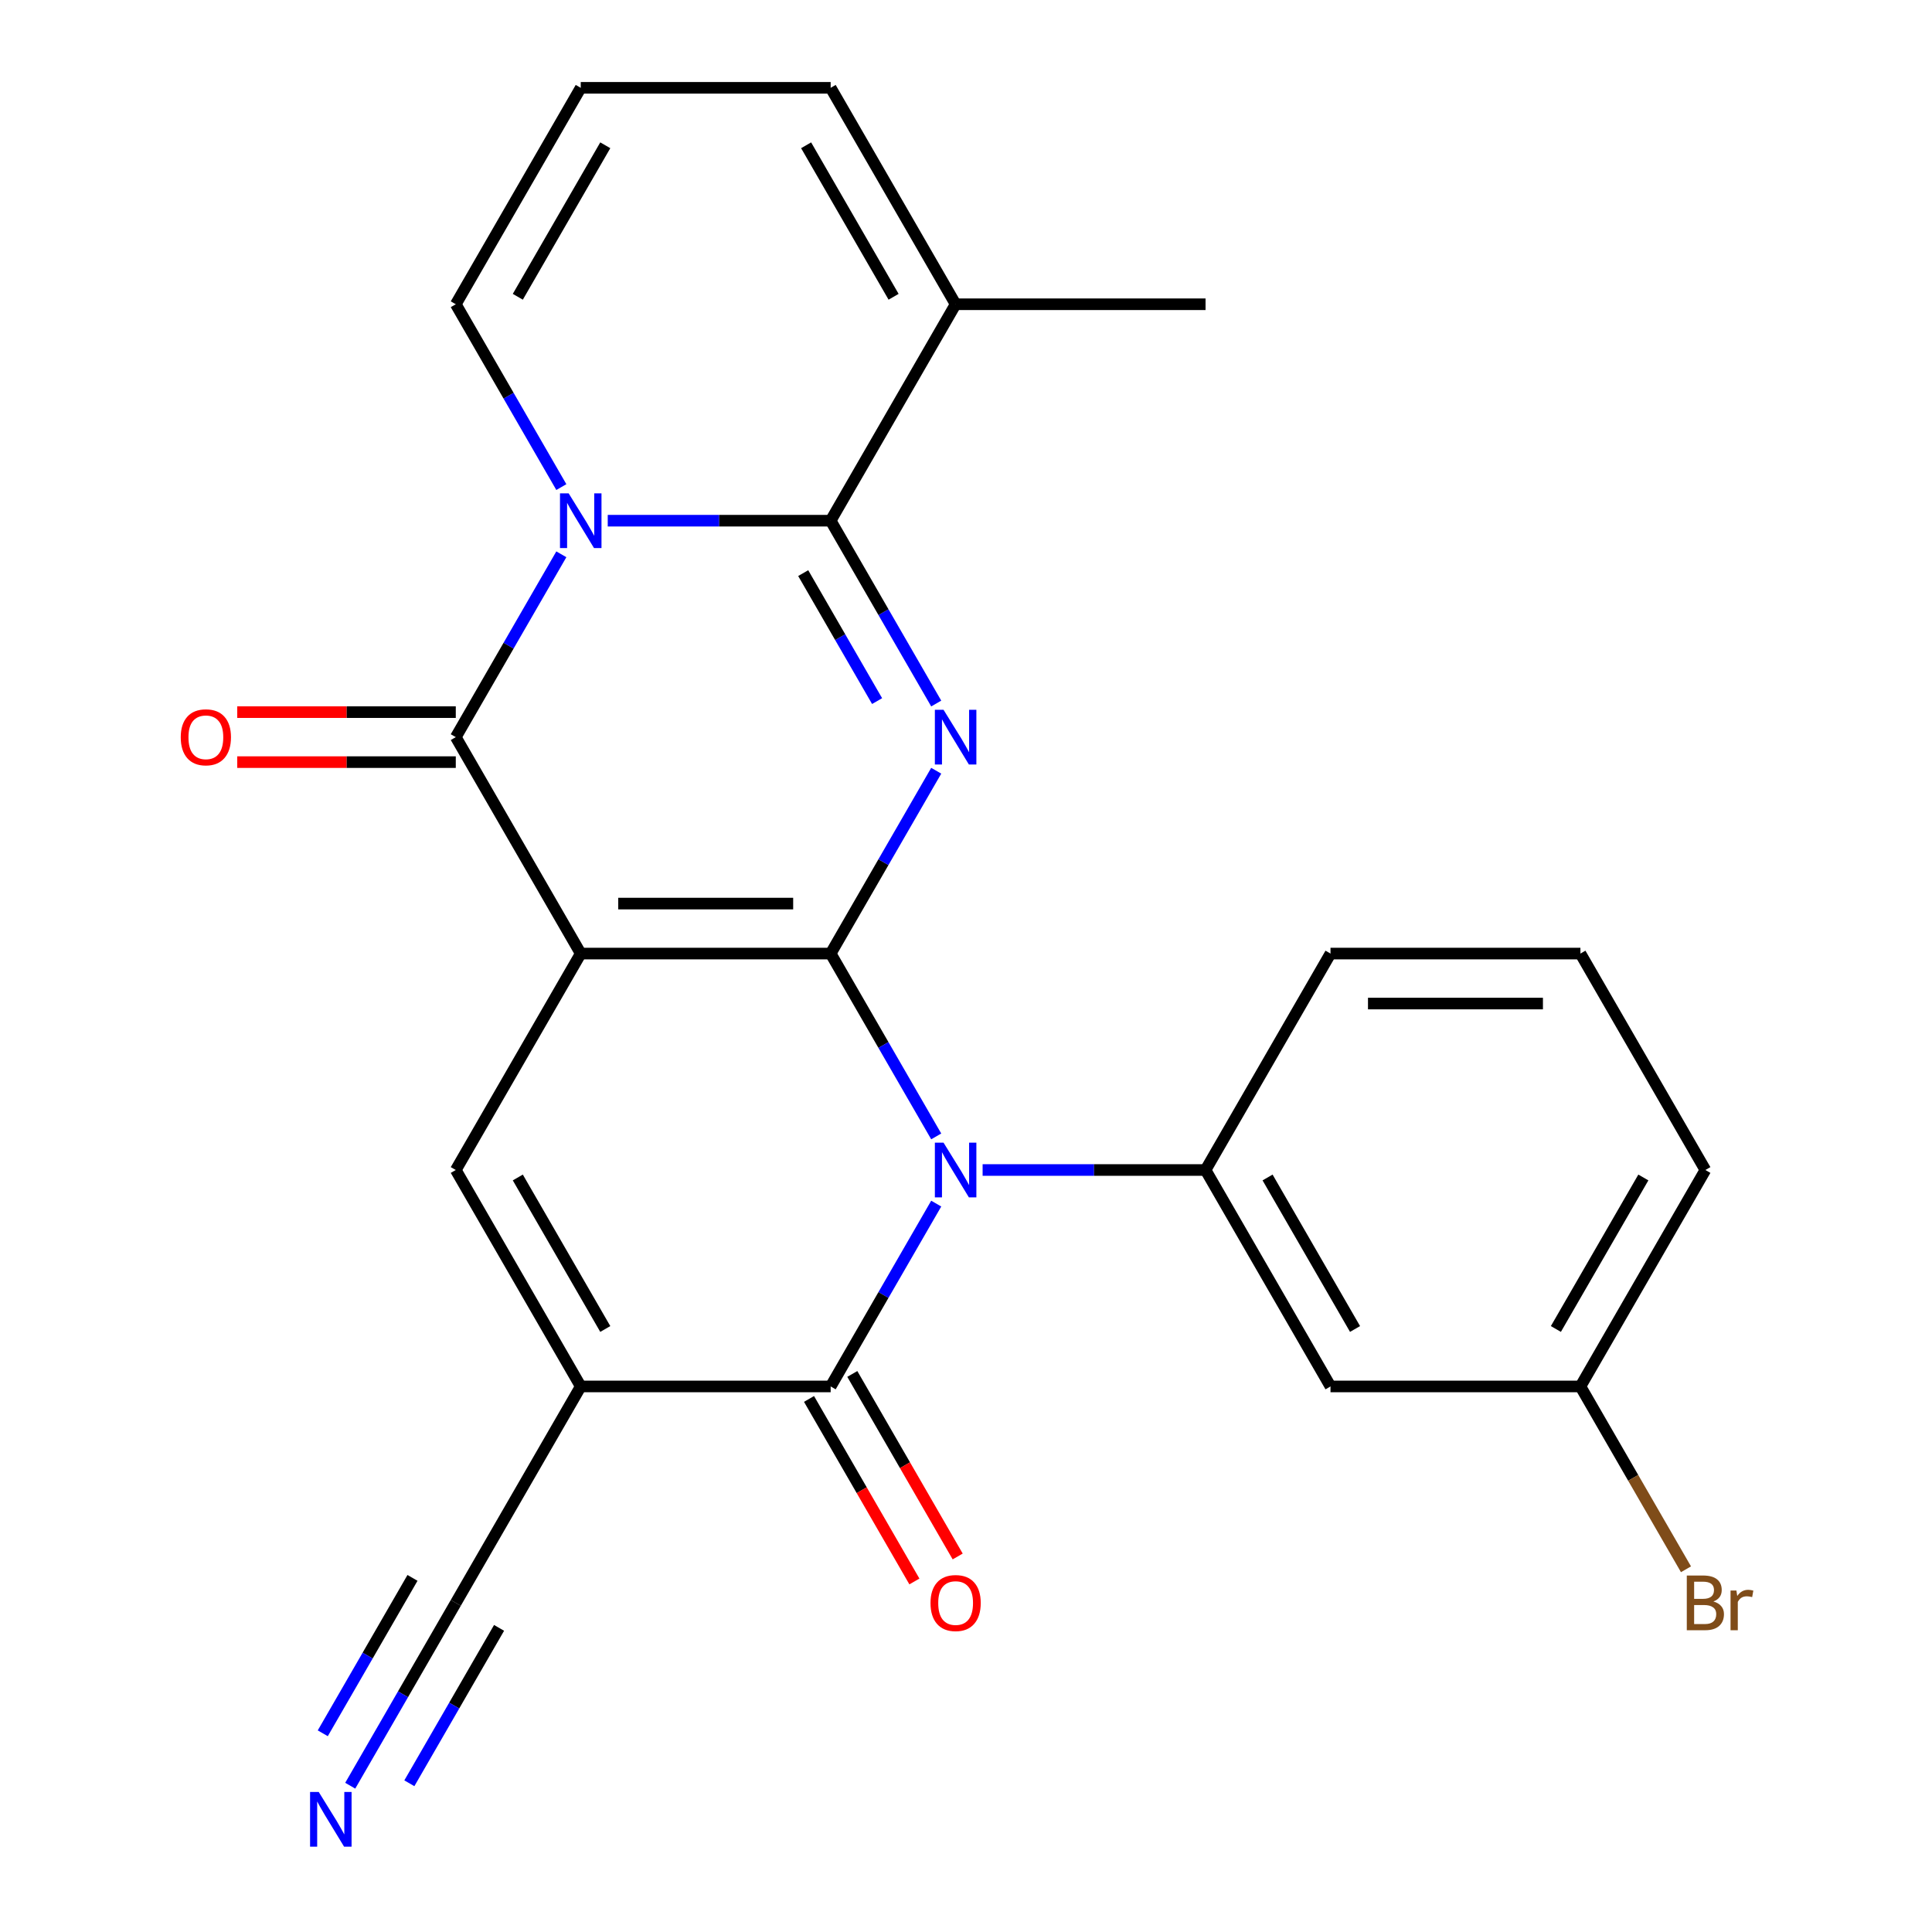 <?xml version='1.0' encoding='iso-8859-1'?>
<svg version='1.1' baseProfile='full'
              xmlns='http://www.w3.org/2000/svg'
                      xmlns:rdkit='http://www.rdkit.org/xml'
                      xmlns:xlink='http://www.w3.org/1999/xlink'
                  xml:space='preserve'
width='1000px' height='1000px' viewBox='0 0 1000 1000'>
<!-- END OF HEADER -->
<rect style='opacity:1.0;fill:#FFFFFF;stroke:none' width='1000' height='1000' x='0' y='0'> </rect>
<path class='bond-0' d='M 429.949,493.565 L 300.591,493.565' style='fill:none;fill-rule:evenodd;stroke:#000000;stroke-width:6px;stroke-linecap:butt;stroke-linejoin:miter;stroke-opacity:1' />
<path class='bond-0' d='M 410.545,467.693 L 319.995,467.693' style='fill:none;fill-rule:evenodd;stroke:#000000;stroke-width:6px;stroke-linecap:butt;stroke-linejoin:miter;stroke-opacity:1' />
<path class='bond-1' d='M 429.949,493.565 L 457.268,540.882' style='fill:none;fill-rule:evenodd;stroke:#000000;stroke-width:6px;stroke-linecap:butt;stroke-linejoin:miter;stroke-opacity:1' />
<path class='bond-1' d='M 457.268,540.882 L 484.586,588.199' style='fill:none;fill-rule:evenodd;stroke:#0000FF;stroke-width:6px;stroke-linecap:butt;stroke-linejoin:miter;stroke-opacity:1' />
<path class='bond-2' d='M 429.949,493.565 L 457.268,446.248' style='fill:none;fill-rule:evenodd;stroke:#000000;stroke-width:6px;stroke-linecap:butt;stroke-linejoin:miter;stroke-opacity:1' />
<path class='bond-2' d='M 457.268,446.248 L 484.586,398.931' style='fill:none;fill-rule:evenodd;stroke:#0000FF;stroke-width:6px;stroke-linecap:butt;stroke-linejoin:miter;stroke-opacity:1' />
<path class='bond-5' d='M 300.591,493.565 L 235.912,381.537' style='fill:none;fill-rule:evenodd;stroke:#000000;stroke-width:6px;stroke-linecap:butt;stroke-linejoin:miter;stroke-opacity:1' />
<path class='bond-8' d='M 300.591,493.565 L 235.912,605.592' style='fill:none;fill-rule:evenodd;stroke:#000000;stroke-width:6px;stroke-linecap:butt;stroke-linejoin:miter;stroke-opacity:1' />
<path class='bond-7' d='M 484.586,622.986 L 457.268,670.303' style='fill:none;fill-rule:evenodd;stroke:#0000FF;stroke-width:6px;stroke-linecap:butt;stroke-linejoin:miter;stroke-opacity:1' />
<path class='bond-7' d='M 457.268,670.303 L 429.949,717.62' style='fill:none;fill-rule:evenodd;stroke:#000000;stroke-width:6px;stroke-linecap:butt;stroke-linejoin:miter;stroke-opacity:1' />
<path class='bond-9' d='M 508.602,605.592 L 566.294,605.592' style='fill:none;fill-rule:evenodd;stroke:#0000FF;stroke-width:6px;stroke-linecap:butt;stroke-linejoin:miter;stroke-opacity:1' />
<path class='bond-9' d='M 566.294,605.592 L 623.987,605.592' style='fill:none;fill-rule:evenodd;stroke:#000000;stroke-width:6px;stroke-linecap:butt;stroke-linejoin:miter;stroke-opacity:1' />
<path class='bond-4' d='M 484.586,364.143 L 457.268,316.827' style='fill:none;fill-rule:evenodd;stroke:#0000FF;stroke-width:6px;stroke-linecap:butt;stroke-linejoin:miter;stroke-opacity:1' />
<path class='bond-4' d='M 457.268,316.827 L 429.949,269.51' style='fill:none;fill-rule:evenodd;stroke:#000000;stroke-width:6px;stroke-linecap:butt;stroke-linejoin:miter;stroke-opacity:1' />
<path class='bond-4' d='M 453.985,362.884 L 434.862,329.762' style='fill:none;fill-rule:evenodd;stroke:#0000FF;stroke-width:6px;stroke-linecap:butt;stroke-linejoin:miter;stroke-opacity:1' />
<path class='bond-4' d='M 434.862,329.762 L 415.739,296.641' style='fill:none;fill-rule:evenodd;stroke:#000000;stroke-width:6px;stroke-linecap:butt;stroke-linejoin:miter;stroke-opacity:1' />
<path class='bond-3' d='M 314.565,269.51 L 372.257,269.51' style='fill:none;fill-rule:evenodd;stroke:#0000FF;stroke-width:6px;stroke-linecap:butt;stroke-linejoin:miter;stroke-opacity:1' />
<path class='bond-3' d='M 372.257,269.51 L 429.949,269.51' style='fill:none;fill-rule:evenodd;stroke:#000000;stroke-width:6px;stroke-linecap:butt;stroke-linejoin:miter;stroke-opacity:1' />
<path class='bond-13' d='M 290.548,252.116 L 263.23,204.799' style='fill:none;fill-rule:evenodd;stroke:#0000FF;stroke-width:6px;stroke-linecap:butt;stroke-linejoin:miter;stroke-opacity:1' />
<path class='bond-13' d='M 263.23,204.799 L 235.912,157.482' style='fill:none;fill-rule:evenodd;stroke:#000000;stroke-width:6px;stroke-linecap:butt;stroke-linejoin:miter;stroke-opacity:1' />
<path class='bond-26' d='M 290.548,286.904 L 263.23,334.221' style='fill:none;fill-rule:evenodd;stroke:#0000FF;stroke-width:6px;stroke-linecap:butt;stroke-linejoin:miter;stroke-opacity:1' />
<path class='bond-26' d='M 263.23,334.221 L 235.912,381.537' style='fill:none;fill-rule:evenodd;stroke:#000000;stroke-width:6px;stroke-linecap:butt;stroke-linejoin:miter;stroke-opacity:1' />
<path class='bond-10' d='M 429.949,269.51 L 494.628,157.482' style='fill:none;fill-rule:evenodd;stroke:#000000;stroke-width:6px;stroke-linecap:butt;stroke-linejoin:miter;stroke-opacity:1' />
<path class='bond-15' d='M 235.912,368.601 L 179.35,368.601' style='fill:none;fill-rule:evenodd;stroke:#000000;stroke-width:6px;stroke-linecap:butt;stroke-linejoin:miter;stroke-opacity:1' />
<path class='bond-15' d='M 179.35,368.601 L 122.787,368.601' style='fill:none;fill-rule:evenodd;stroke:#FF0000;stroke-width:6px;stroke-linecap:butt;stroke-linejoin:miter;stroke-opacity:1' />
<path class='bond-15' d='M 235.912,394.473 L 179.35,394.473' style='fill:none;fill-rule:evenodd;stroke:#000000;stroke-width:6px;stroke-linecap:butt;stroke-linejoin:miter;stroke-opacity:1' />
<path class='bond-15' d='M 179.35,394.473 L 122.787,394.473' style='fill:none;fill-rule:evenodd;stroke:#FF0000;stroke-width:6px;stroke-linecap:butt;stroke-linejoin:miter;stroke-opacity:1' />
<path class='bond-6' d='M 300.591,717.62 L 429.949,717.62' style='fill:none;fill-rule:evenodd;stroke:#000000;stroke-width:6px;stroke-linecap:butt;stroke-linejoin:miter;stroke-opacity:1' />
<path class='bond-11' d='M 300.591,717.62 L 235.912,829.648' style='fill:none;fill-rule:evenodd;stroke:#000000;stroke-width:6px;stroke-linecap:butt;stroke-linejoin:miter;stroke-opacity:1' />
<path class='bond-25' d='M 300.591,717.62 L 235.912,605.592' style='fill:none;fill-rule:evenodd;stroke:#000000;stroke-width:6px;stroke-linecap:butt;stroke-linejoin:miter;stroke-opacity:1' />
<path class='bond-25' d='M 313.294,687.88 L 268.019,609.461' style='fill:none;fill-rule:evenodd;stroke:#000000;stroke-width:6px;stroke-linecap:butt;stroke-linejoin:miter;stroke-opacity:1' />
<path class='bond-16' d='M 418.746,724.088 L 446.019,771.325' style='fill:none;fill-rule:evenodd;stroke:#000000;stroke-width:6px;stroke-linecap:butt;stroke-linejoin:miter;stroke-opacity:1' />
<path class='bond-16' d='M 446.019,771.325 L 473.291,818.562' style='fill:none;fill-rule:evenodd;stroke:#FF0000;stroke-width:6px;stroke-linecap:butt;stroke-linejoin:miter;stroke-opacity:1' />
<path class='bond-16' d='M 441.152,711.152 L 468.424,758.389' style='fill:none;fill-rule:evenodd;stroke:#000000;stroke-width:6px;stroke-linecap:butt;stroke-linejoin:miter;stroke-opacity:1' />
<path class='bond-16' d='M 468.424,758.389 L 495.696,805.626' style='fill:none;fill-rule:evenodd;stroke:#FF0000;stroke-width:6px;stroke-linecap:butt;stroke-linejoin:miter;stroke-opacity:1' />
<path class='bond-14' d='M 623.987,605.592 L 688.666,717.62' style='fill:none;fill-rule:evenodd;stroke:#000000;stroke-width:6px;stroke-linecap:butt;stroke-linejoin:miter;stroke-opacity:1' />
<path class='bond-14' d='M 656.094,609.461 L 701.369,687.88' style='fill:none;fill-rule:evenodd;stroke:#000000;stroke-width:6px;stroke-linecap:butt;stroke-linejoin:miter;stroke-opacity:1' />
<path class='bond-20' d='M 623.987,605.592 L 688.666,493.565' style='fill:none;fill-rule:evenodd;stroke:#000000;stroke-width:6px;stroke-linecap:butt;stroke-linejoin:miter;stroke-opacity:1' />
<path class='bond-18' d='M 494.628,157.482 L 429.949,45.455' style='fill:none;fill-rule:evenodd;stroke:#000000;stroke-width:6px;stroke-linecap:butt;stroke-linejoin:miter;stroke-opacity:1' />
<path class='bond-18' d='M 462.521,153.614 L 417.246,75.195' style='fill:none;fill-rule:evenodd;stroke:#000000;stroke-width:6px;stroke-linecap:butt;stroke-linejoin:miter;stroke-opacity:1' />
<path class='bond-22' d='M 494.628,157.482 L 623.987,157.482' style='fill:none;fill-rule:evenodd;stroke:#000000;stroke-width:6px;stroke-linecap:butt;stroke-linejoin:miter;stroke-opacity:1' />
<path class='bond-12' d='M 235.912,829.648 L 208.593,876.964' style='fill:none;fill-rule:evenodd;stroke:#000000;stroke-width:6px;stroke-linecap:butt;stroke-linejoin:miter;stroke-opacity:1' />
<path class='bond-12' d='M 208.593,876.964 L 181.275,924.281' style='fill:none;fill-rule:evenodd;stroke:#0000FF;stroke-width:6px;stroke-linecap:butt;stroke-linejoin:miter;stroke-opacity:1' />
<path class='bond-12' d='M 213.506,816.712 L 190.286,856.931' style='fill:none;fill-rule:evenodd;stroke:#000000;stroke-width:6px;stroke-linecap:butt;stroke-linejoin:miter;stroke-opacity:1' />
<path class='bond-12' d='M 190.286,856.931 L 167.065,897.15' style='fill:none;fill-rule:evenodd;stroke:#0000FF;stroke-width:6px;stroke-linecap:butt;stroke-linejoin:miter;stroke-opacity:1' />
<path class='bond-12' d='M 258.317,842.584 L 235.097,882.803' style='fill:none;fill-rule:evenodd;stroke:#000000;stroke-width:6px;stroke-linecap:butt;stroke-linejoin:miter;stroke-opacity:1' />
<path class='bond-12' d='M 235.097,882.803 L 211.876,923.022' style='fill:none;fill-rule:evenodd;stroke:#0000FF;stroke-width:6px;stroke-linecap:butt;stroke-linejoin:miter;stroke-opacity:1' />
<path class='bond-27' d='M 235.912,157.482 L 300.591,45.455' style='fill:none;fill-rule:evenodd;stroke:#000000;stroke-width:6px;stroke-linecap:butt;stroke-linejoin:miter;stroke-opacity:1' />
<path class='bond-27' d='M 268.019,153.614 L 313.294,75.195' style='fill:none;fill-rule:evenodd;stroke:#000000;stroke-width:6px;stroke-linecap:butt;stroke-linejoin:miter;stroke-opacity:1' />
<path class='bond-19' d='M 688.666,717.62 L 818.024,717.62' style='fill:none;fill-rule:evenodd;stroke:#000000;stroke-width:6px;stroke-linecap:butt;stroke-linejoin:miter;stroke-opacity:1' />
<path class='bond-17' d='M 300.591,45.455 L 429.949,45.455' style='fill:none;fill-rule:evenodd;stroke:#000000;stroke-width:6px;stroke-linecap:butt;stroke-linejoin:miter;stroke-opacity:1' />
<path class='bond-21' d='M 818.024,717.62 L 845.343,764.937' style='fill:none;fill-rule:evenodd;stroke:#000000;stroke-width:6px;stroke-linecap:butt;stroke-linejoin:miter;stroke-opacity:1' />
<path class='bond-21' d='M 845.343,764.937 L 872.661,812.254' style='fill:none;fill-rule:evenodd;stroke:#7F4C19;stroke-width:6px;stroke-linecap:butt;stroke-linejoin:miter;stroke-opacity:1' />
<path class='bond-28' d='M 818.024,717.62 L 882.703,605.592' style='fill:none;fill-rule:evenodd;stroke:#000000;stroke-width:6px;stroke-linecap:butt;stroke-linejoin:miter;stroke-opacity:1' />
<path class='bond-28' d='M 805.32,687.88 L 850.596,609.461' style='fill:none;fill-rule:evenodd;stroke:#000000;stroke-width:6px;stroke-linecap:butt;stroke-linejoin:miter;stroke-opacity:1' />
<path class='bond-23' d='M 688.666,493.565 L 818.024,493.565' style='fill:none;fill-rule:evenodd;stroke:#000000;stroke-width:6px;stroke-linecap:butt;stroke-linejoin:miter;stroke-opacity:1' />
<path class='bond-23' d='M 708.07,519.437 L 798.62,519.437' style='fill:none;fill-rule:evenodd;stroke:#000000;stroke-width:6px;stroke-linecap:butt;stroke-linejoin:miter;stroke-opacity:1' />
<path class='bond-24' d='M 818.024,493.565 L 882.703,605.592' style='fill:none;fill-rule:evenodd;stroke:#000000;stroke-width:6px;stroke-linecap:butt;stroke-linejoin:miter;stroke-opacity:1' />
<path  class='atom-2' d='M 488.368 591.432
L 497.648 606.432
Q 498.568 607.912, 500.048 610.592
Q 501.528 613.272, 501.608 613.432
L 501.608 591.432
L 505.368 591.432
L 505.368 619.752
L 501.488 619.752
L 491.528 603.352
Q 490.368 601.432, 489.128 599.232
Q 487.928 597.032, 487.568 596.352
L 487.568 619.752
L 483.888 619.752
L 483.888 591.432
L 488.368 591.432
' fill='#0000FF'/>
<path  class='atom-3' d='M 488.368 367.377
L 497.648 382.377
Q 498.568 383.857, 500.048 386.537
Q 501.528 389.217, 501.608 389.377
L 501.608 367.377
L 505.368 367.377
L 505.368 395.697
L 501.488 395.697
L 491.528 379.297
Q 490.368 377.377, 489.128 375.177
Q 487.928 372.977, 487.568 372.297
L 487.568 395.697
L 483.888 395.697
L 483.888 367.377
L 488.368 367.377
' fill='#0000FF'/>
<path  class='atom-4' d='M 294.331 255.35
L 303.611 270.35
Q 304.531 271.83, 306.011 274.51
Q 307.491 277.19, 307.571 277.35
L 307.571 255.35
L 311.331 255.35
L 311.331 283.67
L 307.451 283.67
L 297.491 267.27
Q 296.331 265.35, 295.091 263.15
Q 293.891 260.95, 293.531 260.27
L 293.531 283.67
L 289.851 283.67
L 289.851 255.35
L 294.331 255.35
' fill='#0000FF'/>
<path  class='atom-13' d='M 164.973 927.515
L 174.253 942.515
Q 175.173 943.995, 176.653 946.675
Q 178.133 949.355, 178.213 949.515
L 178.213 927.515
L 181.973 927.515
L 181.973 955.835
L 178.093 955.835
L 168.133 939.435
Q 166.973 937.515, 165.733 935.315
Q 164.533 933.115, 164.173 932.435
L 164.173 955.835
L 160.493 955.835
L 160.493 927.515
L 164.973 927.515
' fill='#0000FF'/>
<path  class='atom-16' d='M 93.553 381.617
Q 93.553 374.817, 96.913 371.017
Q 100.273 367.217, 106.553 367.217
Q 112.833 367.217, 116.193 371.017
Q 119.553 374.817, 119.553 381.617
Q 119.553 388.497, 116.153 392.417
Q 112.753 396.297, 106.553 396.297
Q 100.313 396.297, 96.913 392.417
Q 93.553 388.537, 93.553 381.617
M 106.553 393.097
Q 110.873 393.097, 113.193 390.217
Q 115.553 387.297, 115.553 381.617
Q 115.553 376.057, 113.193 373.257
Q 110.873 370.417, 106.553 370.417
Q 102.233 370.417, 99.873 373.217
Q 97.553 376.017, 97.553 381.617
Q 97.553 387.337, 99.873 390.217
Q 102.233 393.097, 106.553 393.097
' fill='#FF0000'/>
<path  class='atom-17' d='M 481.628 829.728
Q 481.628 822.928, 484.988 819.128
Q 488.348 815.328, 494.628 815.328
Q 500.908 815.328, 504.268 819.128
Q 507.628 822.928, 507.628 829.728
Q 507.628 836.608, 504.228 840.528
Q 500.828 844.408, 494.628 844.408
Q 488.388 844.408, 484.988 840.528
Q 481.628 836.648, 481.628 829.728
M 494.628 841.208
Q 498.948 841.208, 501.268 838.328
Q 503.628 835.408, 503.628 829.728
Q 503.628 824.168, 501.268 821.368
Q 498.948 818.528, 494.628 818.528
Q 490.308 818.528, 487.948 821.328
Q 485.628 824.128, 485.628 829.728
Q 485.628 835.448, 487.948 838.328
Q 490.308 841.208, 494.628 841.208
' fill='#FF0000'/>
<path  class='atom-22' d='M 886.843 828.928
Q 889.563 829.688, 890.923 831.368
Q 892.323 833.008, 892.323 835.448
Q 892.323 839.368, 889.803 841.608
Q 887.323 843.808, 882.603 843.808
L 873.083 843.808
L 873.083 815.488
L 881.443 815.488
Q 886.283 815.488, 888.723 817.448
Q 891.163 819.408, 891.163 823.008
Q 891.163 827.288, 886.843 828.928
M 876.883 818.688
L 876.883 827.568
L 881.443 827.568
Q 884.243 827.568, 885.683 826.448
Q 887.163 825.288, 887.163 823.008
Q 887.163 818.688, 881.443 818.688
L 876.883 818.688
M 882.603 840.608
Q 885.363 840.608, 886.843 839.288
Q 888.323 837.968, 888.323 835.448
Q 888.323 833.128, 886.683 831.968
Q 885.083 830.768, 882.003 830.768
L 876.883 830.768
L 876.883 840.608
L 882.603 840.608
' fill='#7F4C19'/>
<path  class='atom-22' d='M 898.763 823.248
L 899.203 826.088
Q 901.363 822.888, 904.883 822.888
Q 906.003 822.888, 907.523 823.288
L 906.923 826.648
Q 905.203 826.248, 904.243 826.248
Q 902.563 826.248, 901.443 826.928
Q 900.363 827.568, 899.483 829.128
L 899.483 843.808
L 895.723 843.808
L 895.723 823.248
L 898.763 823.248
' fill='#7F4C19'/>
</svg>
